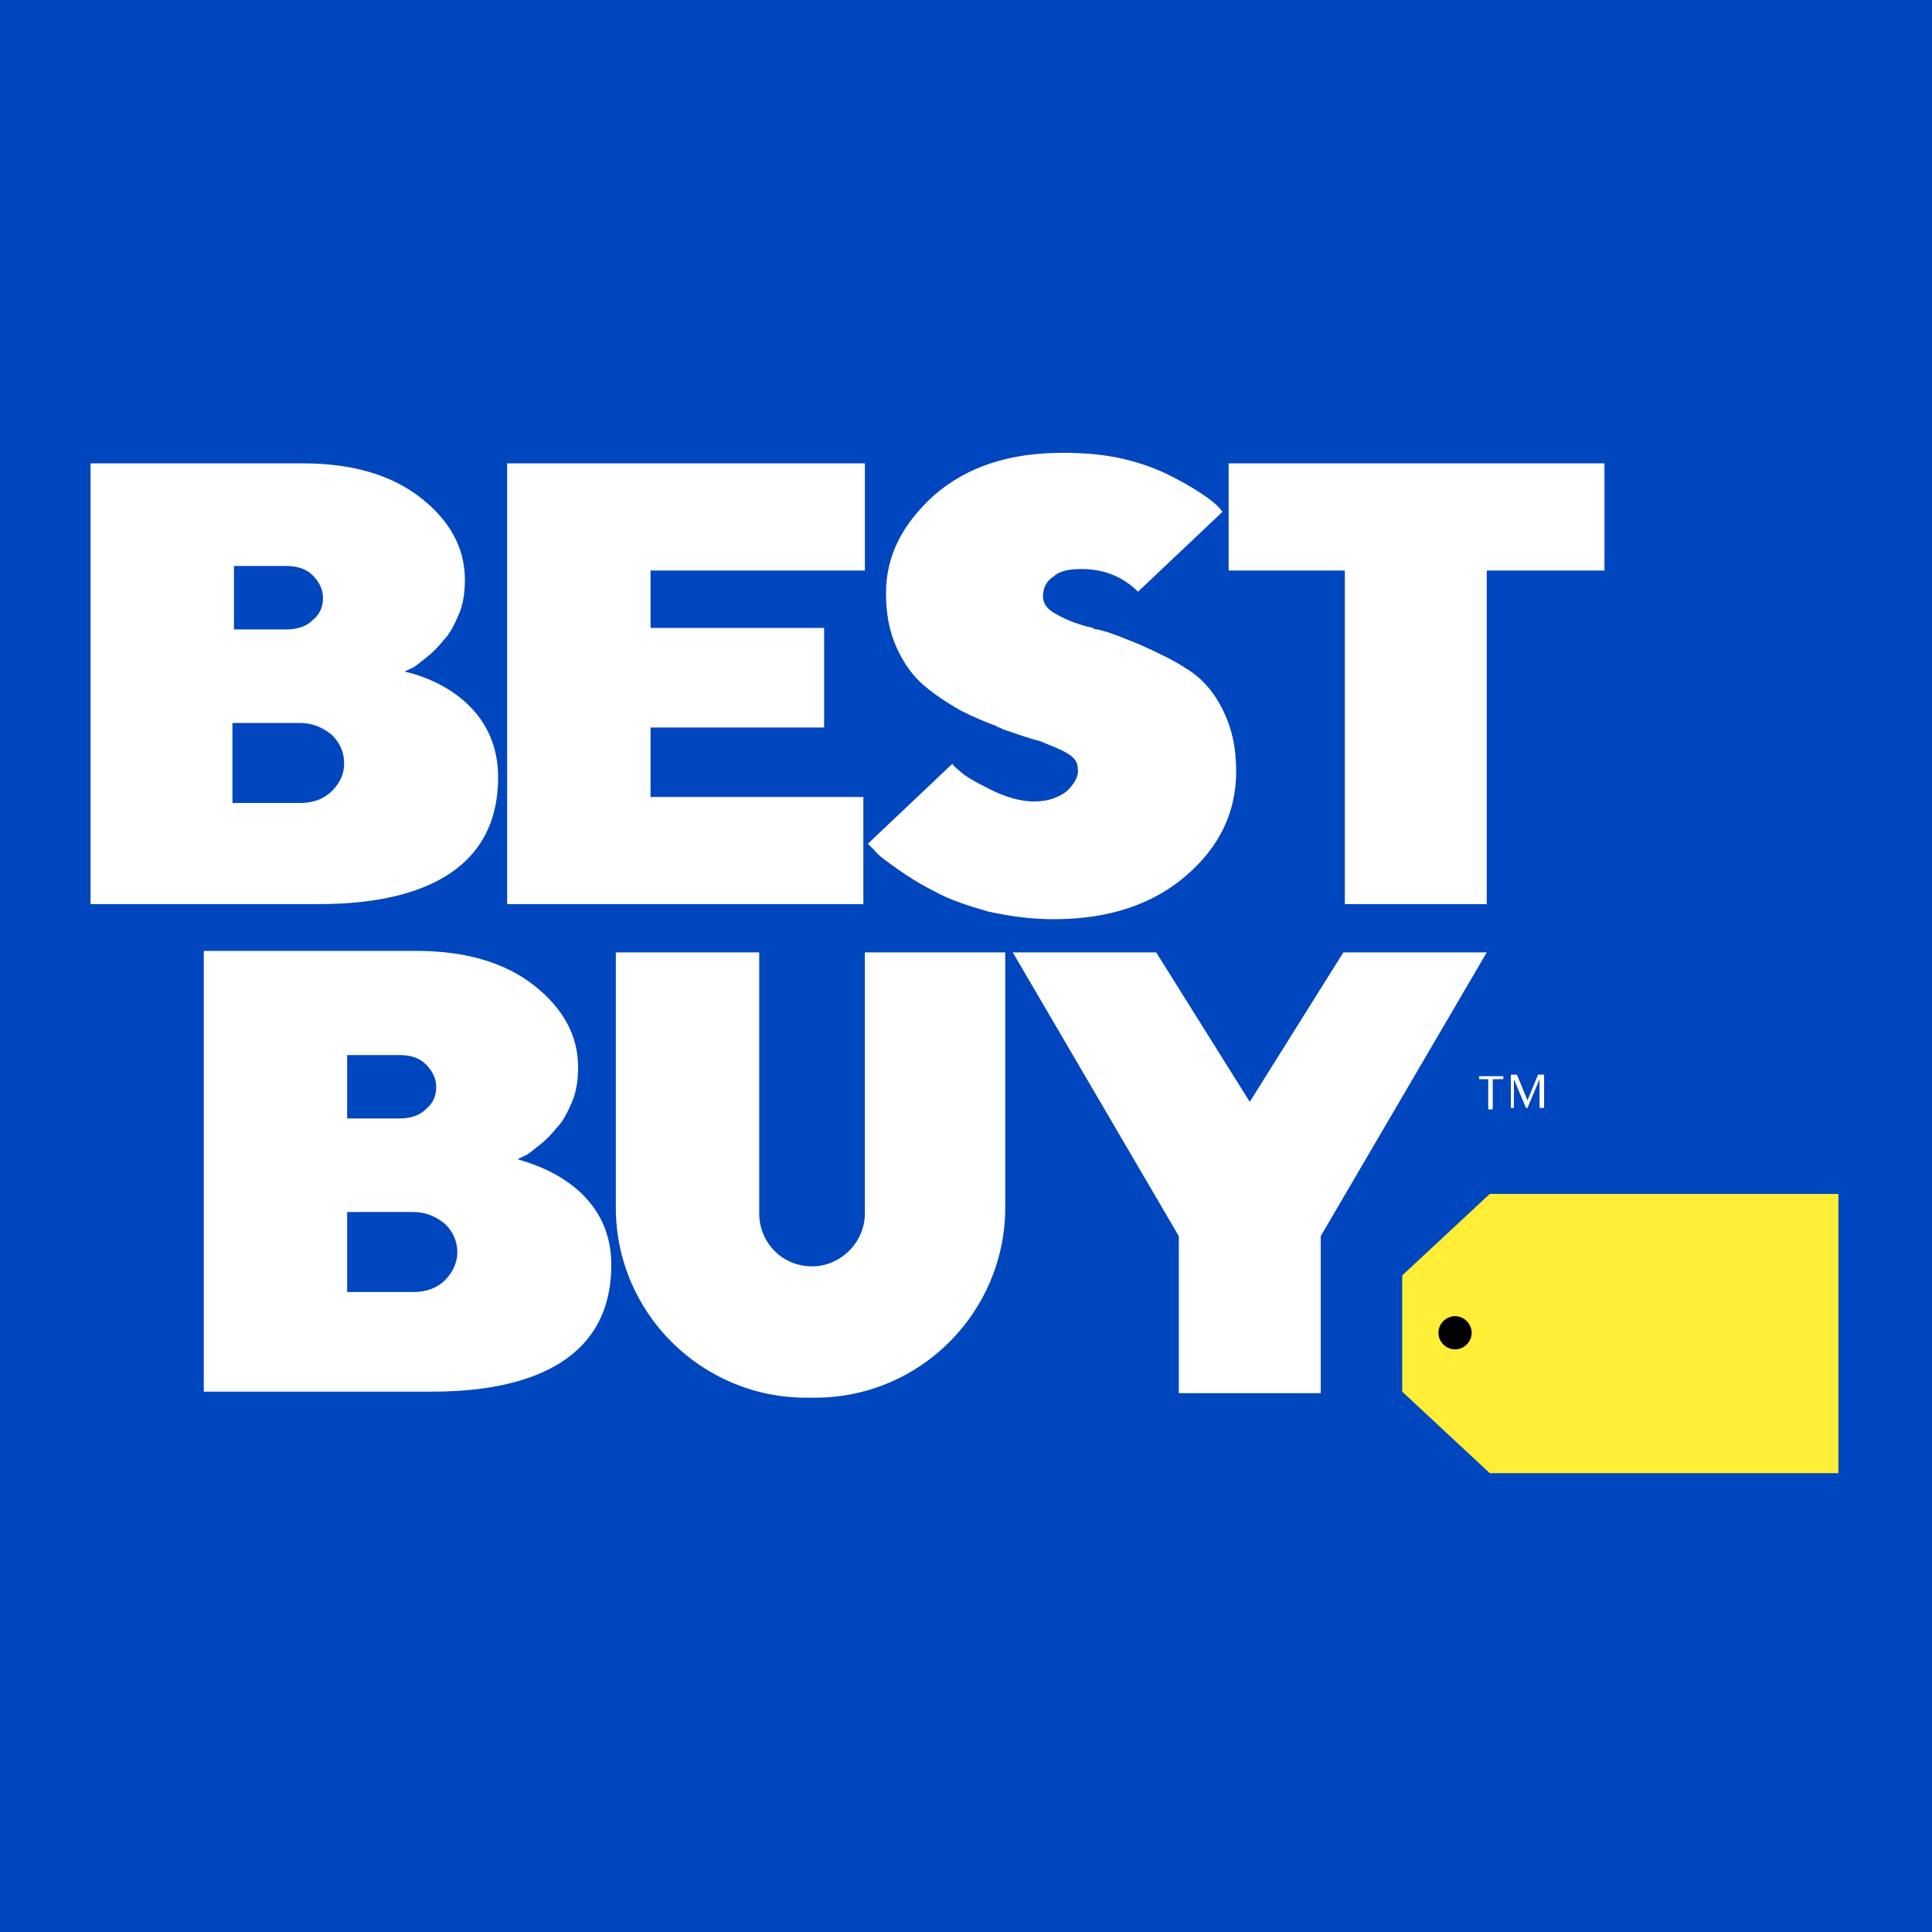 <svg width="128" height="128" fill="none" xmlns="http://www.w3.org/2000/svg"><path fill="#0046BE" d="M0 0h128v128H0z"/><path d="M98.7 79.1h23.1v18.5H98.7l-5.8-5.4v-7.7l5.8-5.4z" fill="#FFEE35"/><path d="M22 52.4c-.5.5-1.2.8-2.1.8h-4.5v-5.3h4.5c.8 0 1.5.3 2.1.8.5.5.8 1.1.8 1.9 0 .7-.3 1.3-.8 1.8zm-6.5-14.9H19c.7 0 1.3.2 1.7.6.4.4.7.9.7 1.5s-.2 1.1-.7 1.5c-.4.4-1 .6-1.7.6h-3.5v-4.2zm11.3 7l.4-.2c.3-.1.6-.4 1-.7.4-.3.8-.7 1.2-1.2.4-.4.7-1 1-1.7.3-.7.4-1.5.4-2.3 0-2.1-1-3.9-2.9-5.4-1.9-1.5-4.5-2.3-7.8-2.3H6v29.2h15.1c3.9 0 11.9-.7 11.9-8.4 0-5.8-6.1-7-6.2-7zM29.5 84.8c-.5.5-1.2.8-2.1.8H23v-5.3h4.4c.8 0 1.5.3 2.1.8.5.5.8 1.1.8 1.9 0 .6-.3 1.3-.8 1.8zM23 69.9h3.5c.7 0 1.3.2 1.7.6.4.4.7.9.7 1.5s-.2 1.1-.7 1.5c-.4.4-1 .6-1.7.6H23v-4.2zm11.3 6.9l.4-.2c.3-.1.6-.4 1-.7.4-.3.8-.7 1.2-1.2.4-.4.7-1 1-1.7.3-.7.4-1.5.4-2.3 0-2.1-1-3.9-2.9-5.4-1.9-1.5-4.5-2.3-7.8-2.3H13.5v29.2h15.1c3.9 0 11.9-.7 11.9-8.4 0-5.7-6.1-6.9-6.2-7zM57.2 52.8H43.1v-4.6h11.5v-6.6H43.1v-3.8h14.2v-7.1H33.6v29.2h23.6v-7.1zM81.4 30.7v7.1h7.7v22.1h9.4V37.8h7.8v-7.1H81.4zM70.7 52.4c-.5.4-1.2.7-2.2.7-.9 0-1.9-.3-2.9-.8s-1.7-.9-2-1.2c-.2-.2-.4-.3-.5-.5l-5.6 5.3.4.4c.3.4.9.8 1.6 1.3.7.5 1.5 1 2.5 1.5.9.5 2.1.9 3.5 1.3 1.4.3 2.8.5 4.3.5 3.7 0 6.6-1 8.8-2.9 2.2-1.9 3.3-4.2 3.3-6.9 0-1.6-.3-2.9-.9-4.1-.6-1.2-1.4-2.1-2.4-2.7-.9-.6-2-1.1-3.1-1.6-1-.4-1.9-.8-2.8-1-.1 0-.2 0-.3-.1-.9-.2-1.7-.5-2.4-.9-.6-.3-.9-.7-.9-1.2s.2-1 .7-1.3c.4-.4 1.1-.5 1.9-.5 1.9 0 3.1.9 3.7 1.5l5.6-5.3-.1-.1c-.2-.3-.7-.7-1.3-1.1-.6-.4-1.3-.8-2.1-1.2-.8-.4-1.8-.8-3.1-1.1-1.3-.3-2.6-.4-4-.4-3.5 0-6.3.9-8.5 2.8-2.1 1.9-3.2 4-3.2 6.5 0 1.3.2 2.5.7 3.6.5 1.1 1.1 1.9 1.8 2.5.7.6 1.6 1.2 2.5 1.7.8.4 1.5.7 2.3 1 .1.1.3.1.4.2.9.3 1.7.6 2.5.8.7.3 1.3.5 1.8.8.5.3.7.6.7 1 .1.5-.2 1-.7 1.5zM57.3 80.4c0 1.9-1.6 3.5-3.5 3.5-2 0-3.5-1.6-3.5-3.5V63.1h-9.5V80c0 7 5.7 12.6 12.6 12.6h.6c7 0 12.6-5.7 12.6-12.6V63.1h-9.3v17.3zM82.8 73l-6.2-9.9h-9.5l11 18.8v10.4h9.4V81.9l11-18.8H89L82.8 73z" fill="#fff"/><path d="M97.5 88.3c0 .6-.5 1.1-1.1 1.1-.6 0-1.1-.5-1.1-1.1 0-.6.5-1.1 1.1-1.1.6 0 1.1.5 1.1 1.1z" fill="#000"/><path d="M100.1 71.2h.4l.7 1.7.7-1.7h.4v2.2h-.3v-1.9l-.8 1.9h-.1l-.8-1.9v1.9h-.2v-2.2zm-1.4.3H98v-.2h1.6v.2h-.7v2h-.3v-2h.1z" fill="#fff"/></svg>